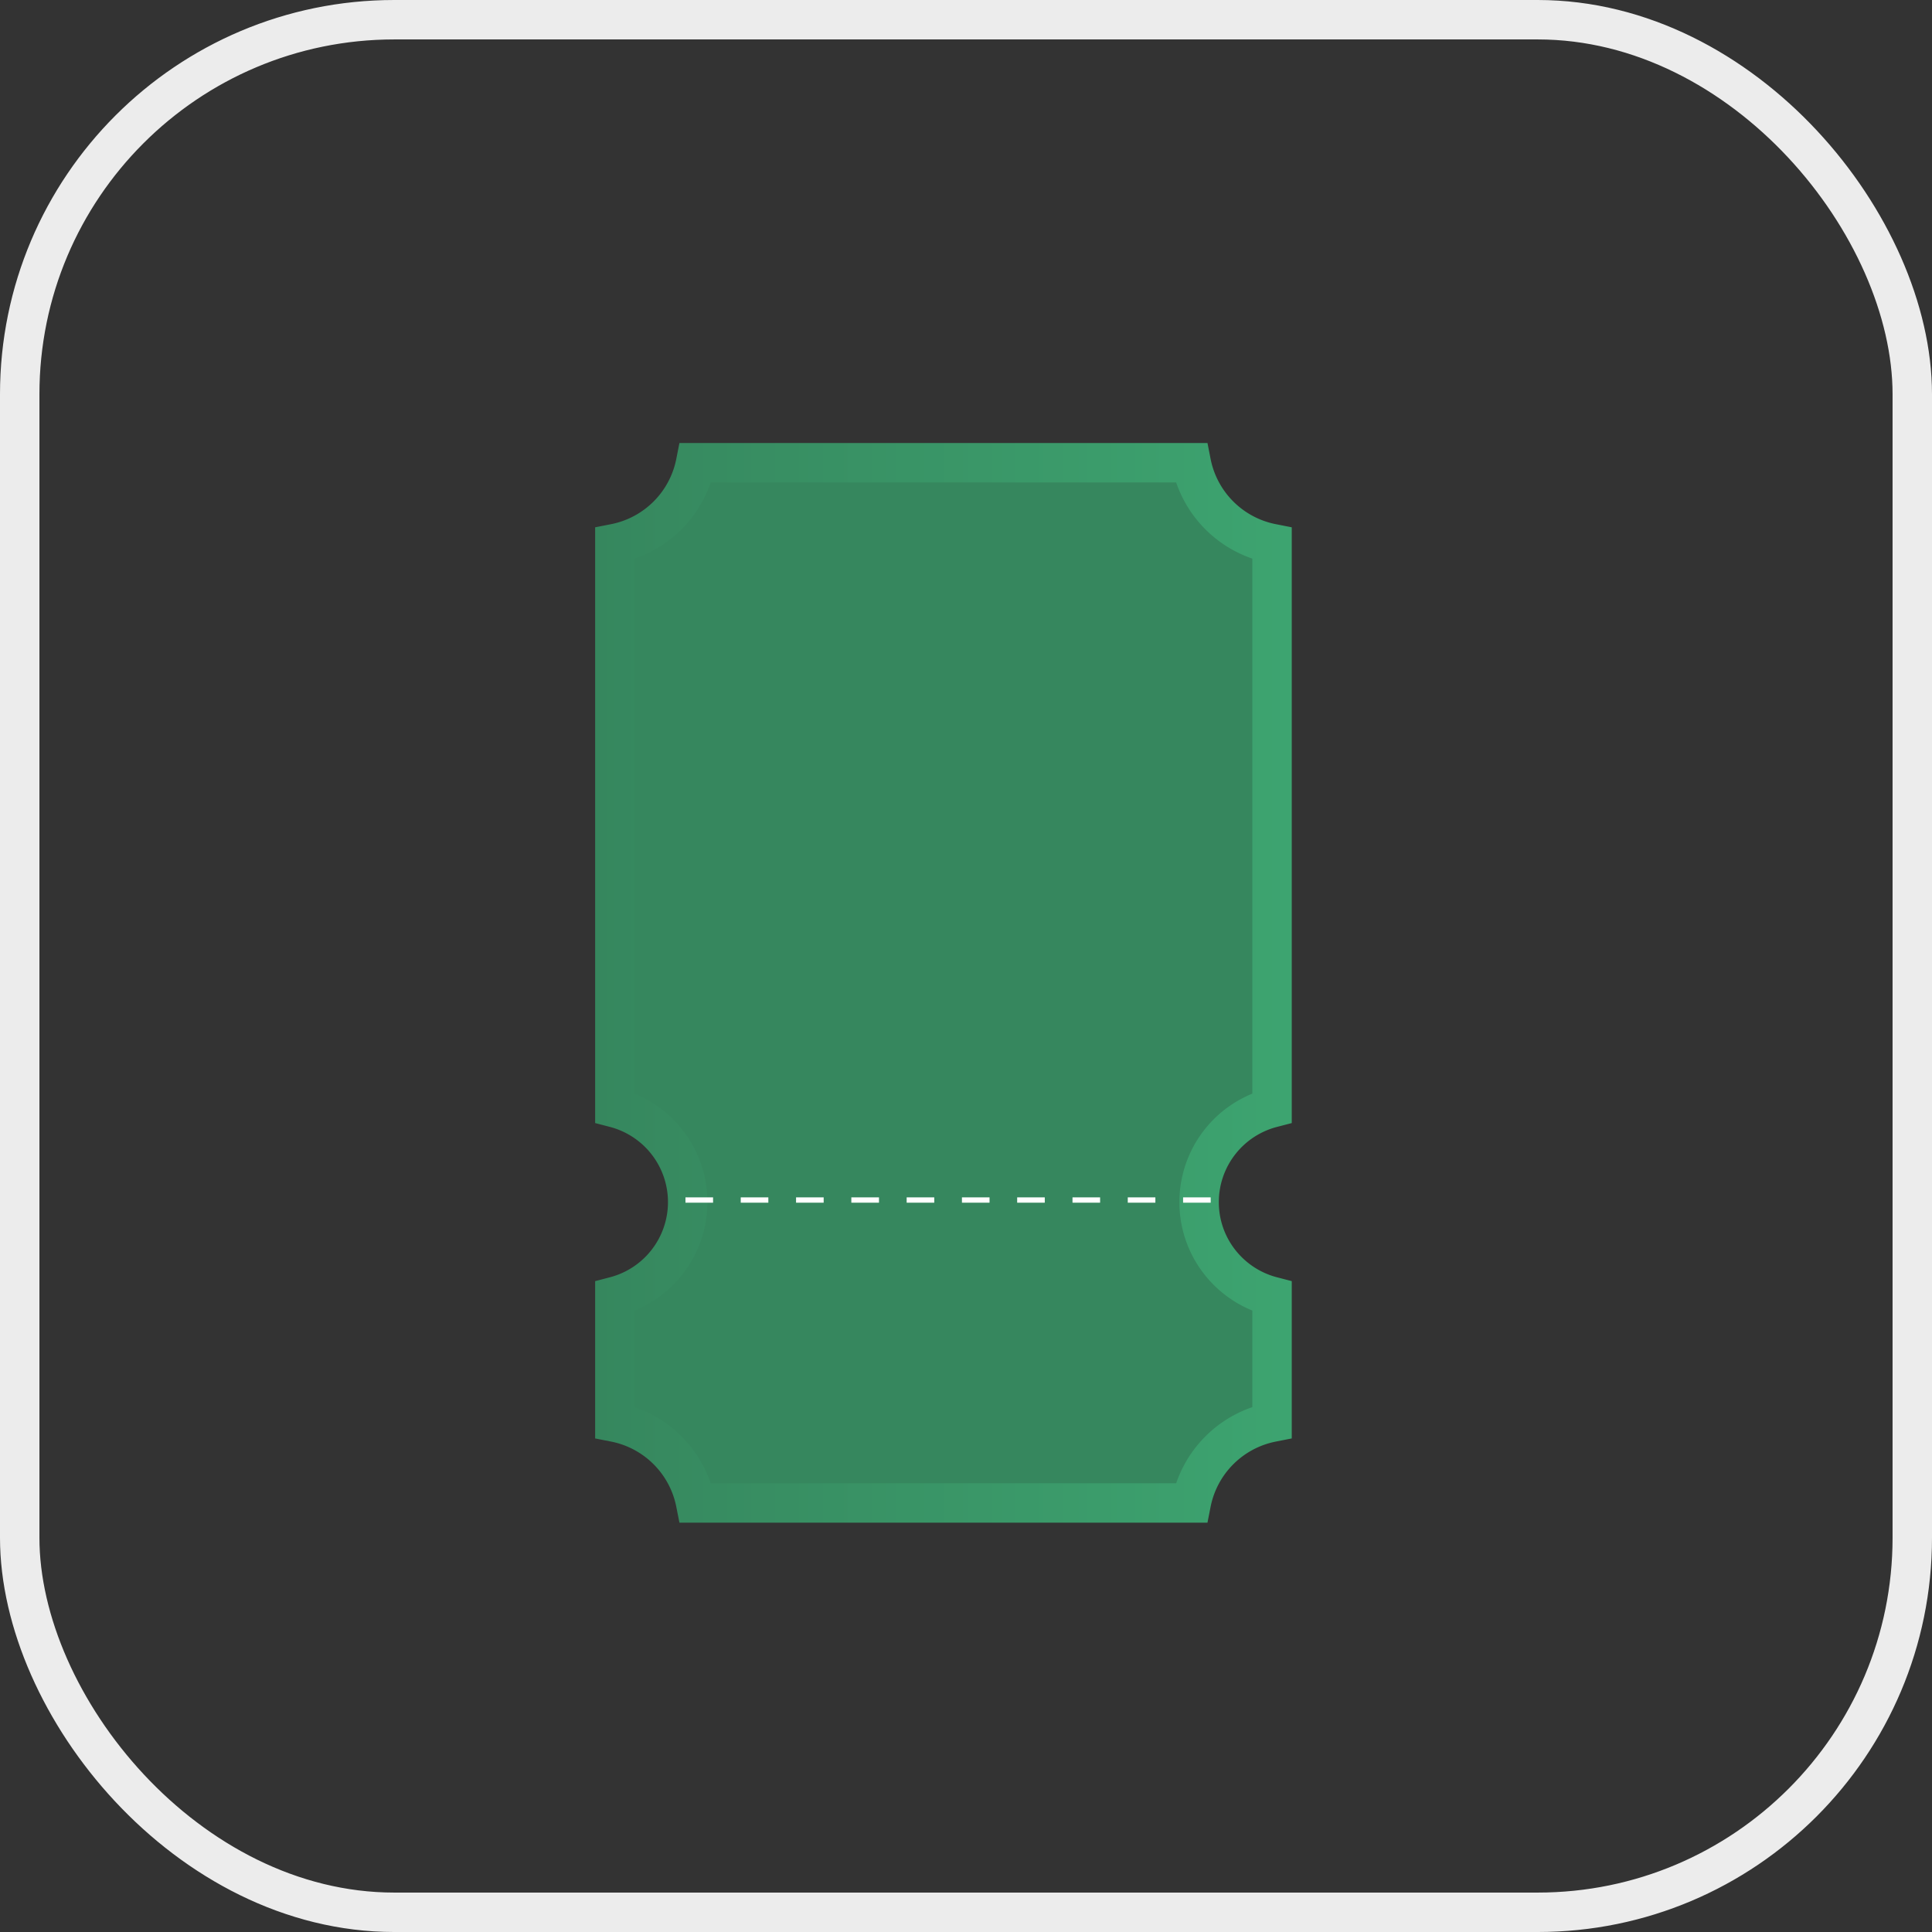 <svg xmlns="http://www.w3.org/2000/svg" width="49" height="49" fill="none"><rect width="100%" height="100%" fill="#333333" stroke="none"/><rect width="48" height="48" x=".5" y=".5" stroke="#ECECEC" rx="9.5"/><path fill="#36875E" stroke="url(#a)" d="M30.412 30.488c0 1.151.786 2.115 1.85 2.391v3.192a2.6 2.6 0 0 0-2.049 2.048h-12.57a2.6 2.6 0 0 0-2.049-2.048v-3.192a2.471 2.471 0 0 0 0-4.782V13.785a2.6 2.6 0 0 0 2.049-2.049h12.57a2.6 2.6 0 0 0 2.049 2.049v14.312a2.471 2.471 0 0 0-1.85 2.391Z"/><path fill="#fff" d="M26.499 30.368h-.701v.135h.7v-.135ZM23.695 30.368h-.7v.135h.7v-.135ZM27.901 30.368h-.7v.135h.7v-.135ZM29.304 30.368h-.701v.135h.7v-.135ZM25.097 30.368h-.7v.135h.7v-.135ZM30.706 30.368h-.7v.135h.7v-.135ZM18.085 30.368h-.7v.135h.7v-.135ZM22.293 30.368h-.701v.135h.701v-.135ZM20.89 30.368h-.7v.135h.7v-.135ZM19.488 30.368h-.701v.135h.7v-.135Z"/><defs><linearGradient id="a" x1="15.094" x2="32.762" y1="24.928" y2="24.928" gradientUnits="userSpaceOnUse"><stop stop-color="#36875E"/><stop offset="1" stop-color="#3DA470"/></linearGradient></defs></svg>